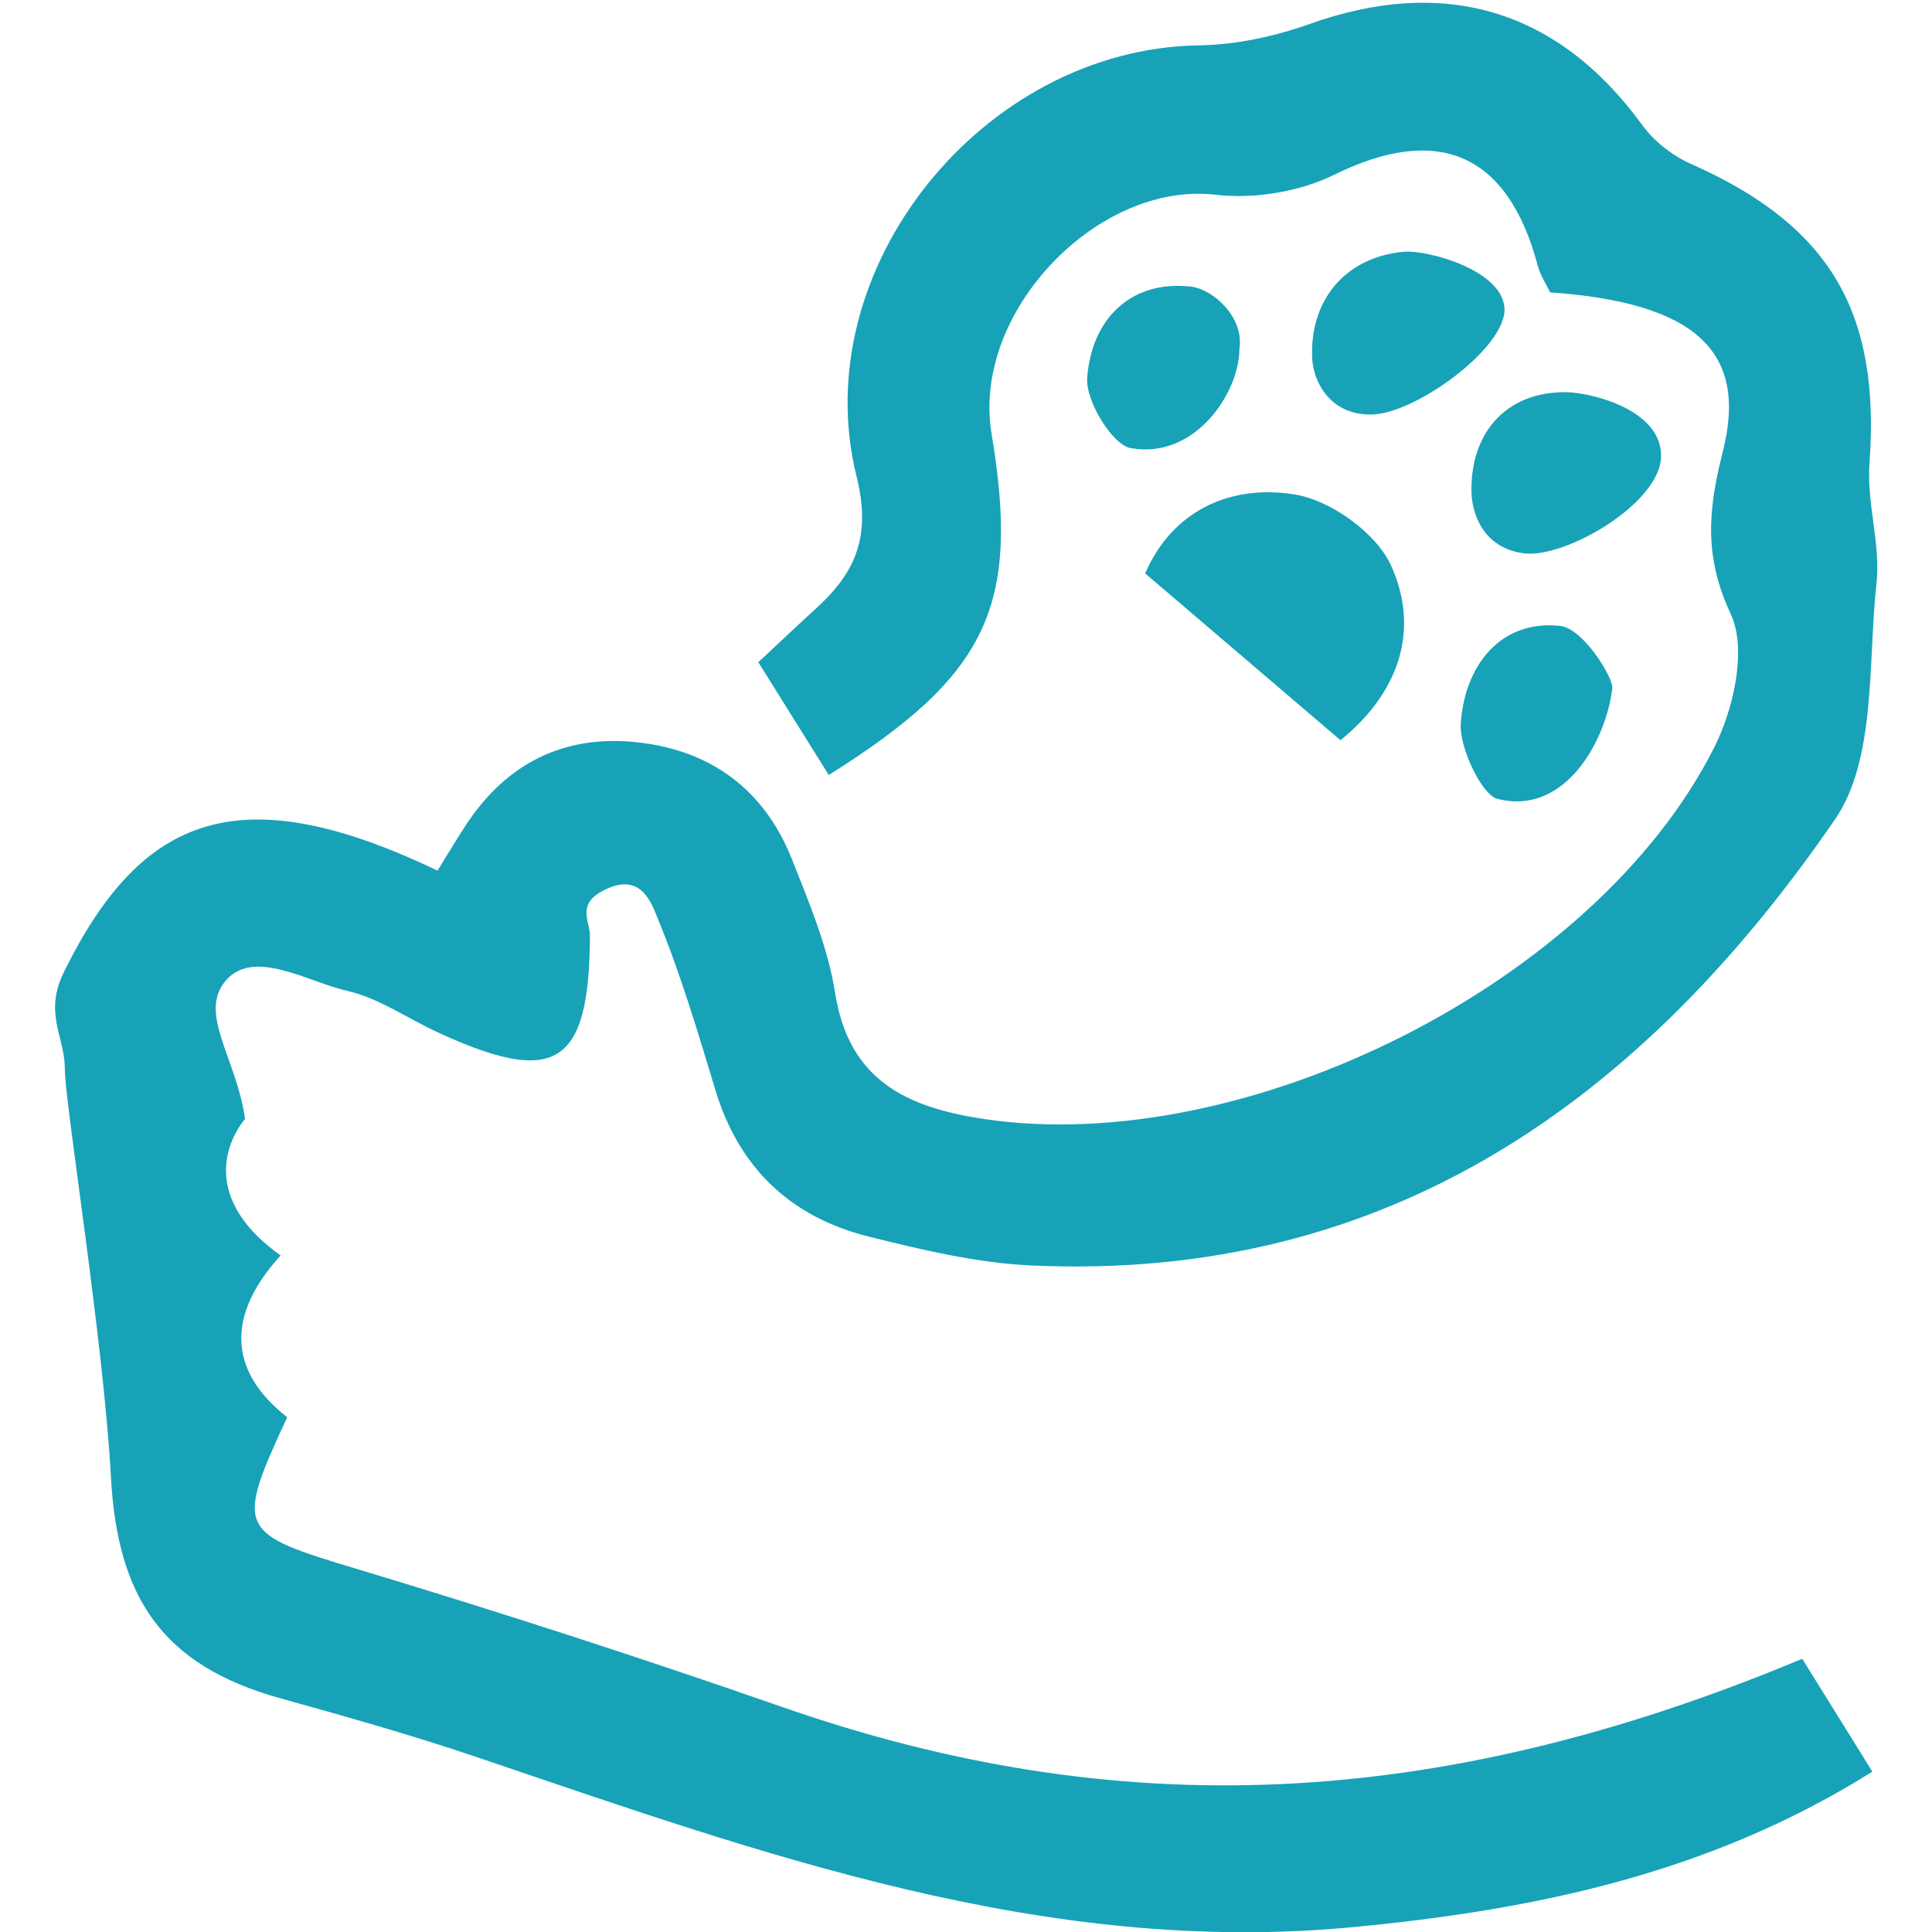 <?xml version="1.0" encoding="utf-8"?>
<!-- Generator: Adobe Illustrator 26.0.0, SVG Export Plug-In . SVG Version: 6.00 Build 0)  -->
<svg version="1.1" id="图层_1" xmlns="http://www.w3.org/2000/svg" xmlns:xlink="http://www.w3.org/1999/xlink" x="0px" y="0px"
	 viewBox="0 0 300 300" style="enable-background:new 0 0 300 300;" xml:space="preserve" fill="#17a2b8">
<g>
	<path d="M10.08,150.62c11.98-24.11,27.17-30.11,57.86-15.43c1.49-2.39,2.95-4.89,4.55-7.3c6.25-9.38,15.08-13.8,26.25-12.65
		c11.59,1.19,19.96,7.35,24.26,18.25c2.66,6.73,5.56,13.6,6.67,20.67c2.15,13.62,11.11,17.79,23.08,19.59
		c40.58,6.09,95.08-21.1,113.47-57.76c3.01-6,5.06-15.24,2.53-20.64c-4.21-9-3.51-16.27-1.23-25.23c4-15.72-4.47-23.14-26.82-24.72
		c-0.56-1.2-1.5-2.6-1.91-4.13c-4.67-17.57-15.56-22.04-31.62-14.13c-5.39,2.65-12.41,3.8-18.39,3.1
		c-18.32-2.14-37.96,18.25-34.81,37.12c4.45,26.65-0.5,37.46-25.28,52.98c-3.48-5.58-6.99-11.19-10.94-17.51
		c3.11-2.9,6.12-5.75,9.17-8.54c6.05-5.55,8.35-11.21,6.1-20.25c-8.06-32.32,19.67-66.45,53.03-66.99
		c5.77-0.09,11.76-1.35,17.2-3.29c21.07-7.54,38.72-2.27,51.79,15.7c1.83,2.52,4.68,4.73,7.55,6c21.54,9.54,29.43,22.97,27.7,46.51
		c-0.45,6.15,1.75,12.52,1.09,18.61c-1.35,12.43-0.03,27.33-6.45,36.67c-29.74,43.28-69.1,71.83-124.83,69.25
		c-8.43-0.39-16.88-2.41-25.13-4.46c-12.07-3-20.18-10.56-23.86-22.71c-2.72-8.98-5.4-18.01-8.96-26.67
		c-0.92-2.25-2.46-7.01-7.7-4.74c-5.24,2.27-2.82,4.97-2.84,7.47c-0.13,20.09-5.28,23.41-23.77,14.85
		c-4.65-2.15-9.06-5.28-13.94-6.38c-6.09-1.38-14.51-6.68-18.85-1.58s1.68,12.03,3,21.45c-3.99,5.03-5.45,13.42,5.53,21.22
		c-8.19,8.96-8.44,17.71,1.02,25.12c-8.18,17.62-7.64,18,10.95,23.6c22.08,6.65,44.04,13.77,65.81,21.36
		c52.22,18.23,101.73,16.26,158.49-7.45c3.35,5.38,6.84,11.01,10.89,17.52c-25.14,15.8-52.36,21.45-80.58,24.14
		c-47.97,4.57-91.85-11.39-135.99-26.35c-10.1-3.42-20.39-6.33-30.68-9.19c-18.36-5.11-25.25-15.71-26.26-34.33
		c-1.15-21.18-7.16-58.11-7.16-63.33C10.08,160.78,6.64,157.34,10.08,150.62z"/>
	<path d="M208.15,114.94c-10.69-9.13-20.23-17.28-30.33-25.9c4.22-9.75,13.22-13.89,23.27-12.25c5.59,0.91,12.67,6.02,14.94,11.08
		C220.52,97.88,217.23,107.59,208.15,114.94z"/>
	<path d="M233.62,48.02c0.13,6.09-13.95,16.29-20.67,16.35c-6.72,0.06-9.03-5.45-9.19-8.67c-0.45-8.97,5.05-15.79,14.26-16.61
		C221.57,38.77,233.48,41.93,233.62,48.02z"/>
	<path d="M232.47,124.03c-2.35-0.61-5.87-7.88-5.64-11.63c0.55-8.89,6.05-16.21,15.42-15.21c3.64,0.39,8.29,8.13,8.11,9.66
		C249.39,115.11,242.92,126.77,232.47,124.03z"/>
	<path d="M192.46,54.11c0,6.88-6.88,17.2-16.78,15.49c-2.85-0.36-7.12-7.28-6.86-10.92c0.64-9,6.65-15.25,16.13-14.17
		C188.32,44.89,193.2,49.23,192.46,54.11z"/>
	<path d="M257.93,70.85c-0.09,7.35-14.99,15.92-21.31,15.07c-6.31-0.84-8.05-6.11-8.13-9.52c-0.2-9.04,5.27-15.66,14.84-15.5
		C246.9,60.97,258.02,63.51,257.93,70.85z"/>
</g>
</svg>
